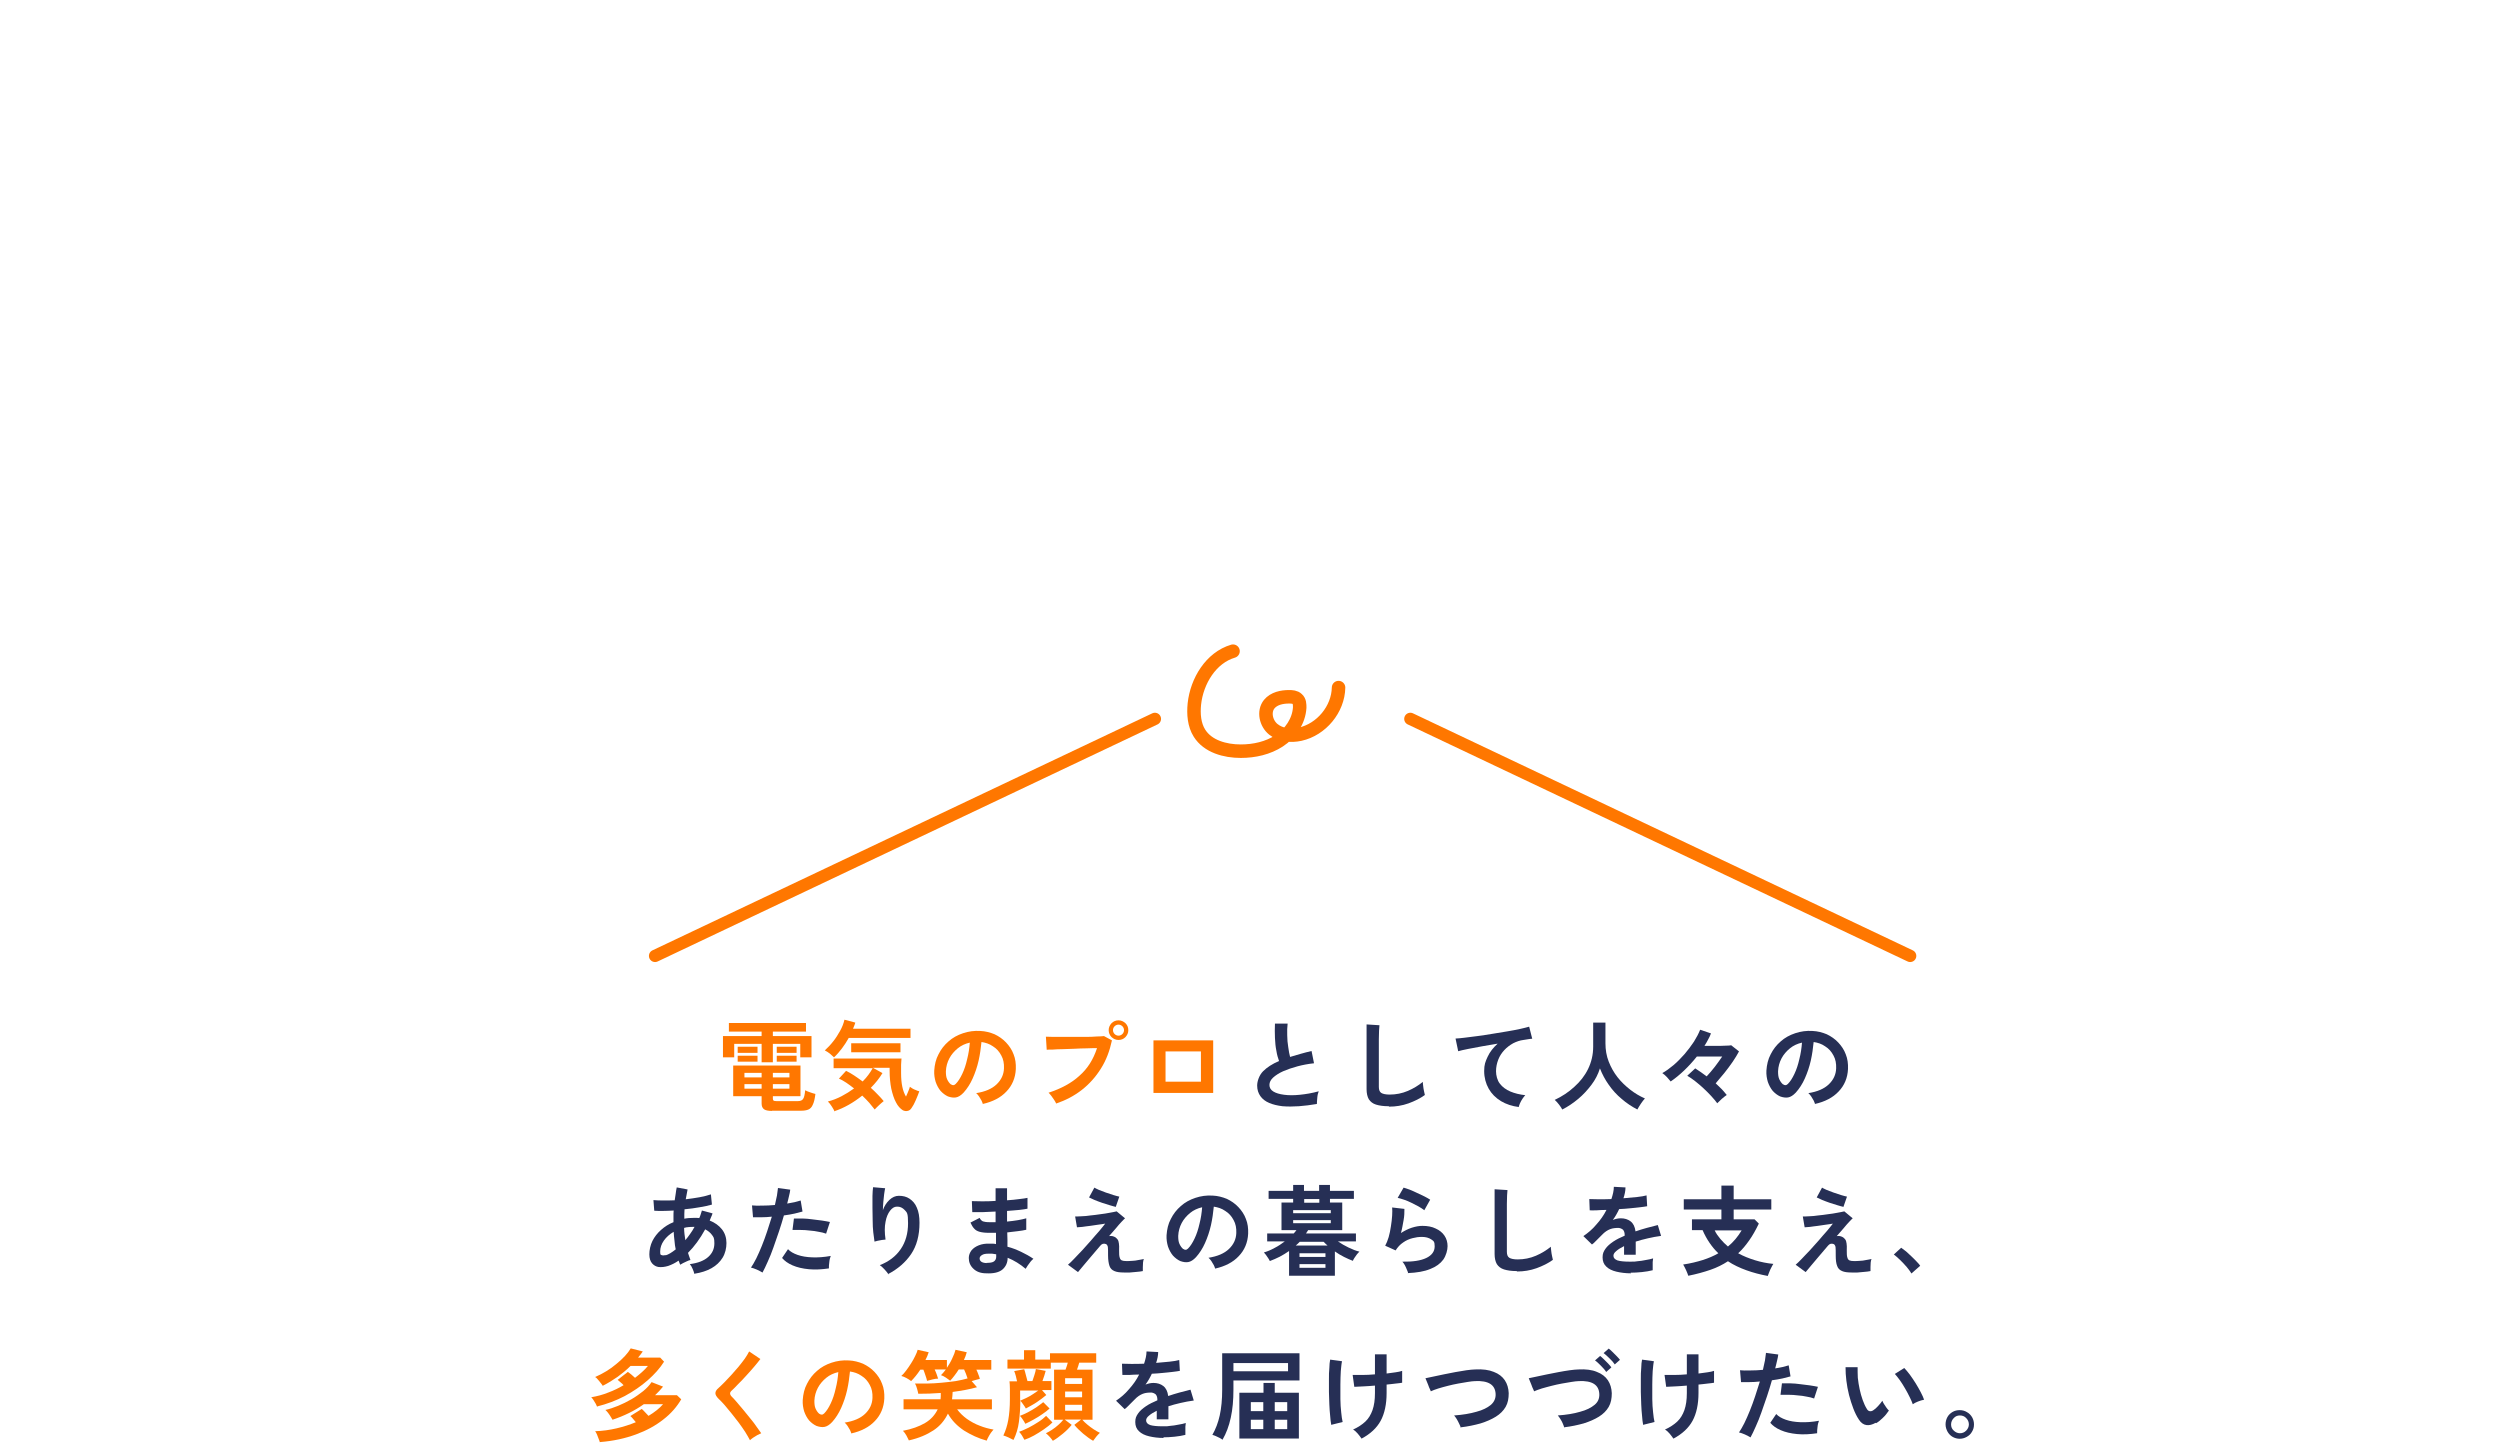 <?xml version="1.0" encoding="UTF-8"?>
<svg xmlns="http://www.w3.org/2000/svg" version="1.1" viewBox="0 0 1222.4 707.8">
  <defs>
    <style>
      .cls-1 {
        stroke-width: 6px;
      }

      .cls-1, .cls-2 {
        fill: none;
        stroke: #f70;
        stroke-linecap: round;
        stroke-linejoin: round;
      }

      .cls-3 {
        isolation: isolate;
      }

      .cls-4 {
        fill: #262f55;
      }

      .cls-5 {
        fill: #f70;
      }

      .cls-2 {
        stroke-width: 6.6px;
      }
    </style>
  </defs>
  <!-- Generator: Adobe Illustrator 28.6.0, SVG Export Plug-In . SVG Version: 1.2.0 Build 709)  -->
  <g>
    <g id="_レイヤー_8">
      <path class="cls-2" d="M602.9,318.4c-10.8,3.2-17.7,14.6-18.9,25.8-.5,4.9-.1,10.2,2.5,14.3,4.1,6.5,12.5,8.8,20.2,8.8,6.6,0,13.3-1.5,18.8-5.1,5.5-3.6,9.6-9.6,10-16.2,0-1.5,0-3.2-1.2-4.2-1-1-2.6-1.1-4-1.1-3.5,0-7.4.8-9.7,3.6-2.9,3.6-1.6,9.4,2,12.3s8.6,3.4,13.1,2.4c10.4-2.3,18.6-12.2,18.8-22.8"/>
      <line class="cls-1" x1="564.7" y1="351.5" x2="320.3" y2="467.4"/>
      <line class="cls-1" x1="689.6" y1="351.5" x2="934" y2="467.4"/>
      <g class="cls-3">
        <g class="cls-3">
          <path class="cls-5" d="M372.4,519.4v-9h-13.4v6.6h-5.5v-10.4h18.9v-2.2h-16v-4.2h37.7v4.2h-16.2v2.2h18.9v10.4h-5.5v-6.6h-13.4v9h-5.5ZM377.5,543.2c-1.9,0-3.2-.3-3.9-.8-.8-.6-1.2-1.5-1.2-2.8v-3.6h-13.9v-15h32.9v15h-13.5v1.2c0,.4.1.7.3.9.2.2.7.3,1.4.3h10.6c1.2,0,2.1-.4,2.5-1.1.5-.7.8-2.1,1-4.2.6.3,1.4.7,2.4,1,1,.4,1.9.6,2.6.8-.3,2.4-.7,4.1-1.3,5.3-.5,1.2-1.2,1.9-2.1,2.3-.9.4-2.1.6-3.6.6h-14.2ZM360.7,514.8v-3h9.7v3h-9.7ZM360.7,519.1v-2.9h9.7v2.9h-9.7ZM364,526.8h8.4v-2.2h-8.4v2.2ZM364,532.3h8.4v-2.2h-8.4v2.2ZM377.9,526.8h8.1v-2.2h-8.1v2.2ZM377.9,532.3h8.1v-2.2h-8.1v2.2ZM379.8,514.8v-3h9.7v3h-9.7ZM379.8,519.1v-2.9h9.7v2.9h-9.7Z"/>
          <path class="cls-5" d="M407.8,517c-.6-.6-1.3-1.2-2-1.8-.7-.6-1.6-1.1-2.5-1.6,1.4-1.3,2.8-2.7,4.1-4.4,1.3-1.6,2.4-3.4,3.4-5.2,1-1.8,1.7-3.6,2.1-5.4l5.3,1.4c-.1.5-.3,1-.5,1.5s-.4,1-.6,1.5h28.1v4.5h-30.2c-1,1.8-2.1,3.5-3.3,5.1-1.2,1.6-2.5,3.1-3.8,4.3ZM408.1,543.5c-.3-.6-.7-1.5-1.4-2.5-.6-1-1.3-1.8-1.9-2.4,2.3-.6,4.6-1.5,6.7-2.6s4.2-2.4,6.1-3.8c-1.3-1-2.6-2-3.8-2.8-1.3-.9-2.5-1.5-3.6-2l3.5-3.8c1.3.6,2.6,1.4,4,2.3,1.4.9,2.7,1.9,4.1,2.9,2.1-2.1,3.7-4.3,4.9-6.5h-19.1v-4.7h33.2c0,.8-.2,1.9-.2,3.1,0,1.2,0,2.6,0,4,0,2.6.2,4.8.6,6.7s1,3.5,1.8,4.8c.4-1,.9-1.9,1.2-2.8.4-.9.6-1.6.7-2,.3.2.7.5,1.2.8.5.3,1.1.6,1.7.8.6.3,1.2.5,1.7.6-.2.5-.4,1.2-.7,1.9-.3.8-.7,1.6-1,2.4-.4.8-.7,1.6-1.1,2.3-.4.7-.7,1.2-1,1.6-.5.8-1.2,1.3-2,1.4-.8.2-1.5,0-2.2-.3-1.3-.8-2.5-2.1-3.4-3.9-1-1.8-1.7-4.1-2.3-6.7-.5-2.6-.8-5.5-.8-8.7v-1.5h-8.2l4.7,2.6c-1.5,2.5-3.4,4.9-5.7,7.2,1.2,1.1,2.4,2.2,3.4,3.3,1.1,1.1,2,2.1,2.9,3.2-.7.6-1.5,1.2-2.3,2-.8.8-1.5,1.4-2.1,2.1-.7-.9-1.6-2-2.6-3.2-1.1-1.2-2.2-2.4-3.5-3.6-2.1,1.7-4.3,3.2-6.6,4.5-2.3,1.3-4.7,2.4-7.2,3.2ZM416.2,514.5v-4.4h24.1v4.4h-24.1Z"/>
          <path class="cls-5" d="M480.6,539.9c-.1-.5-.4-1.1-.7-1.8-.4-.7-.8-1.4-1.2-2-.5-.7-.9-1.2-1.4-1.6,4.4-.7,7.7-2.1,10-4.3,2.3-2.2,3.5-4.8,3.6-7.8.1-2.4-.3-4.5-1.3-6.3-1-1.9-2.3-3.4-4.1-4.5-1.7-1.2-3.6-1.8-5.6-2.1-.3,3-.7,6-1.4,9.1-.7,3.1-1.7,6-2.9,8.7s-2.7,5-4.4,6.9c-1.3,1.4-2.6,2.2-3.8,2.4-1.2.2-2.5,0-3.9-.5-1.3-.6-2.5-1.5-3.6-2.7-1-1.2-1.8-2.7-2.4-4.4-.5-1.7-.8-3.5-.7-5.5.2-2.9.8-5.6,2.1-8,1.2-2.4,2.8-4.5,4.9-6.3,2-1.8,4.4-3.1,7.1-4,2.7-.9,5.5-1.3,8.5-1.1,2.4.1,4.7.7,6.9,1.6,2.1,1,4,2.3,5.6,4,1.6,1.7,2.9,3.6,3.7,5.8.9,2.2,1.2,4.6,1.1,7.2-.2,4.4-1.8,8.1-4.6,11-2.8,3-6.7,5-11.6,6.1ZM465,530.2c.4.3.7.4,1.1.4s.8-.2,1.2-.6c1.2-1.2,2.2-2.8,3.2-4.9,1-2.1,1.8-4.5,2.4-7.2.7-2.7,1.1-5.4,1.3-8.1-2.2.5-4.2,1.4-5.9,2.8s-3.1,3-4.1,4.9c-1,1.9-1.6,4-1.7,6.3,0,1.5.1,2.8.6,3.9.5,1.1,1.1,1.9,1.8,2.5Z"/>
          <path class="cls-5" d="M516.4,539.5c-.2-.4-.5-1-.9-1.6s-.9-1.3-1.4-2c-.5-.7-1-1.2-1.4-1.6,6.1-2,11.2-4.7,15.1-8.3,4-3.5,6.8-8,8.6-13.5-1.5,0-3.2,0-5.1.1-1.9,0-3.9.1-5.9.2s-3.9.1-5.8.2c-1.8,0-3.4.1-4.8.2-1.4,0-2.4,0-3,.1l-.4-6.4c.9,0,2.2.1,3.7.1,1.5,0,3.2,0,5,0s3.7,0,5.7,0c2,0,3.8,0,5.6,0,1.8,0,3.4-.1,4.9-.2,1.5,0,2.6-.1,3.5-.2l3.9,2.1c-1.1,5.1-2.8,9.7-5.4,13.8-2.5,4-5.6,7.5-9.3,10.4-3.7,2.9-7.9,5.1-12.6,6.7ZM546.9,508.5c-1.3,0-2.4-.5-3.4-1.4-.9-.9-1.4-2.1-1.4-3.4s.5-2.4,1.4-3.4c.9-.9,2.1-1.4,3.4-1.4s2.4.5,3.4,1.4c.9.9,1.4,2,1.4,3.4s-.5,2.4-1.4,3.4c-.9.9-2,1.4-3.4,1.4ZM546.9,506.4c.7,0,1.4-.3,1.9-.8.5-.5.8-1.2.8-1.9s-.3-1.4-.8-1.9c-.5-.5-1.2-.8-1.9-.8s-1.4.3-1.9.8c-.5.5-.8,1.2-.8,1.9s.3,1.4.8,1.9c.5.5,1.2.8,1.9.8Z"/>
          <path class="cls-5" d="M564,534.4v-25.7h29.2v25.7h-29.2ZM569.9,528.9h17.3v-14.8h-17.3v14.8Z"/>
        </g>
        <g class="cls-3">
          <path class="cls-4" d="M643.9,539.8c-3,.5-5.9.9-8.8,1.1-2.8.2-5.5.2-8,0-2.5-.3-4.6-.8-6.5-1.6-1.9-.8-3.3-1.9-4.3-3.3-1-1.4-1.6-3.1-1.6-5.2s1-5.1,2.9-7,4.5-3.6,7.8-5c-.5-1.4-1-3-1.3-5-.4-1.9-.6-4-.7-6.3-.1-2.3-.1-4.6,0-7h6.2c-.2,1.8-.3,3.7-.2,5.7,0,2,.2,4,.5,5.8.2,1.9.6,3.5.9,4.8,1.6-.5,3.3-1,5.1-1.5,1.8-.5,3.6-1,5.4-1.4l1.2,6c-2.8.3-5.5.8-8.1,1.5-2.6.7-4.9,1.5-7,2.4-2,.9-3.7,2-4.9,3.1-1.2,1.1-1.8,2.3-1.8,3.6s.6,2.4,1.9,3.2c1.3.8,3,1.3,5.3,1.6,2.2.3,4.8.3,7.7,0,2.9-.3,6-.8,9.2-1.7-.3.8-.6,1.8-.7,3.1-.1,1.2-.2,2.3-.2,3.2Z"/>
          <path class="cls-4" d="M679,540.9c-2.6,0-4.6-.3-6.2-.8s-2.7-1.4-3.5-2.6c-.7-1.2-1.1-2.9-1.1-4.9v-31.7l6.3.4c0,.5-.1,1.5-.2,2.7,0,1.3-.1,2.7-.1,4.1,0,1.2,0,2.5,0,3.9,0,1.4,0,3,0,4.7v14.8c0,1.4.4,2.4,1.2,2.9.8.5,2.2.8,4.1.8,3.1,0,6.1-.6,8.9-1.8,2.8-1.2,5.2-2.7,7.3-4.4,0,.6.1,1.3.2,2.2.1.8.2,1.6.4,2.4s.3,1.3.4,1.8c-2.3,1.7-5,3-8,4.1-3.1,1.1-6.2,1.6-9.5,1.6Z"/>
          <path class="cls-4" d="M742.7,541.3c-3.3-.4-6.3-1.4-8.8-2.9-2.6-1.6-4.6-3.6-6-6.1-1.4-2.5-2.2-5.4-2.2-8.6s.6-4.6,1.7-7,2.8-4.5,4.9-6.4c-2.6.4-5.1.9-7.6,1.3-2.5.5-4.8.9-6.9,1.3-2.1.4-3.7.8-4.8,1.1l-1.3-6.2c1.1,0,2.5-.2,4.4-.4s4-.5,6.3-.8c2.4-.3,4.8-.7,7.3-1.1,2.5-.4,4.9-.8,7.3-1.2,2.4-.4,4.5-.8,6.3-1.2,1.9-.4,3.3-.8,4.4-1.1l1.5,5.9c-.5,0-1.1.1-1.8.2-.7.1-1.5.2-2.5.4-1.7.2-3.4.8-5,1.6-1.6.9-3.1,2-4.3,3.3-1.3,1.4-2.3,2.9-3,4.7-.7,1.8-1.1,3.7-1.1,5.7s.6,4.5,1.9,6.1c1.2,1.6,3,2.9,5.1,3.8s4.6,1.5,7.3,1.8c-.5.5-.9,1.1-1.4,1.8s-.8,1.4-1.2,2.2c-.3.7-.5,1.3-.6,1.8Z"/>
          <path class="cls-4" d="M764,542.7c-.4-.8-1-1.7-1.7-2.6-.7-.9-1.4-1.7-2.1-2.3,3.6-1.7,6.8-3.8,9.6-6.4,2.8-2.5,5.1-5.4,6.7-8.7,1.6-3.3,2.5-6.9,2.5-10.9v-11.8h6v10.1c0,3.2.5,6.2,1.6,9s2.5,5.3,4.3,7.6c1.8,2.3,3.9,4.3,6.2,6.1s4.7,3.2,7.2,4.3c-.6.7-1.3,1.5-2,2.6-.7,1.1-1.3,2-1.7,2.8-2.7-1.4-5.3-3.1-7.7-5.2-2.4-2-4.5-4.3-6.3-6.9-1.8-2.5-3.2-5.2-4.3-8-.9,2.9-2.3,5.6-4.2,8.1-1.9,2.5-4,4.8-6.4,6.8-2.4,2-5,3.8-7.8,5.2Z"/>
          <path class="cls-4" d="M839.7,539.5c-.8-1.1-1.8-2.3-3-3.6-1.2-1.3-2.5-2.6-3.8-3.8-1.4-1.3-2.7-2.4-4.1-3.5-1.4-1.1-2.6-1.9-3.8-2.6l3.9-3.6c.8.5,1.7,1.1,2.7,1.8s1.9,1.4,2.9,2.1c1.3-1.4,2.6-2.9,4-4.7,1.3-1.7,2.5-3.4,3.6-5-1.3,0-2.7,0-4.2,0-1.5,0-2.9,0-4.4,0-1.4,0-2.7,0-3.8,0-1.9,2.4-4,4.7-6.2,6.8s-4.4,3.9-6.6,5.4c-.4-.5-1-1.2-1.8-2.1-.8-.8-1.5-1.5-2.3-2,1.8-1,3.6-2.3,5.5-3.9,1.9-1.6,3.6-3.4,5.4-5.4,1.7-2,3.2-4,4.6-6.1,1.3-2.1,2.3-4,3-5.8l5.3,1.8c-.4,1-.8,2-1.4,3-.5,1-1.1,2-1.8,3.1,1.8,0,3.5,0,5.4,0,1.8,0,3.4,0,4.8-.1,1.4,0,2.4-.1,2.9-.2l3.8,3c-.8,1.5-1.8,3.2-3.1,5.1-1.3,1.8-2.6,3.7-4.1,5.5-1.5,1.8-2.9,3.5-4.2,5,1.1,1,2,1.9,3,2.9.9,1,1.7,1.9,2.4,2.8-.7.5-1.5,1.1-2.4,1.9-.9.8-1.6,1.5-2.2,2.1Z"/>
          <path class="cls-4" d="M887.5,539.9c-.1-.5-.4-1.1-.7-1.8-.4-.7-.8-1.4-1.2-2-.5-.7-.9-1.2-1.4-1.6,4.4-.7,7.7-2.1,10-4.3,2.3-2.2,3.5-4.8,3.6-7.8.1-2.4-.3-4.5-1.3-6.3-1-1.9-2.3-3.4-4.1-4.5-1.7-1.2-3.6-1.8-5.6-2.1-.3,3-.7,6-1.4,9.1-.7,3.1-1.7,6-2.9,8.7s-2.7,5-4.4,6.9c-1.3,1.4-2.6,2.2-3.8,2.4-1.2.2-2.5,0-3.9-.5-1.3-.6-2.5-1.5-3.6-2.7-1-1.2-1.8-2.7-2.4-4.4-.5-1.7-.8-3.5-.7-5.5.2-2.9.8-5.6,2.1-8,1.2-2.4,2.8-4.5,4.9-6.3,2-1.8,4.4-3.1,7.1-4,2.7-.9,5.5-1.3,8.5-1.1,2.4.1,4.7.7,6.9,1.6,2.1,1,4,2.3,5.6,4,1.6,1.7,2.9,3.6,3.7,5.8.9,2.2,1.2,4.6,1.1,7.2-.2,4.4-1.8,8.1-4.6,11-2.8,3-6.7,5-11.6,6.1ZM871.9,530.2c.4.3.7.4,1.1.4s.8-.2,1.2-.6c1.2-1.2,2.2-2.8,3.2-4.9,1-2.1,1.8-4.5,2.4-7.2.7-2.7,1.1-5.4,1.3-8.1-2.2.5-4.2,1.4-5.9,2.8s-3.1,3-4.1,4.9c-1,1.9-1.6,4-1.7,6.3,0,1.5.1,2.8.6,3.9.5,1.1,1.1,1.9,1.8,2.5Z"/>
        </g>
        <g class="cls-3">
          <path class="cls-4" d="M339.5,622.9c-.1-.6-.4-1.5-.8-2.4-.4-1-.9-1.8-1.4-2.4,4-.5,7-1.7,9-3.5,2-1.8,3-4,3-6.7s-.4-3-1.2-4.1c-.8-1.1-1.9-2-3.3-2.7-2.5,4.6-5.3,8.4-8.4,11.5.2.6.4,1.2.6,1.8.2.6.4,1.1.6,1.7-.5.1-1.1.3-1.7.6-.6.3-1.3.6-1.9.9-.6.3-1.1.6-1.4.8-.1-.3-.3-.6-.4-1-.1-.3-.3-.7-.4-1-1.7,1.2-3.4,2-5.1,2.6-1.7.5-3.3.7-4.8.5-1.1-.2-2.1-.7-3-1.7-.9-1-1.4-2.5-1.4-4.5s.5-4.5,1.5-6.5c1-2,2.4-3.8,4.2-5.4s3.8-2.9,6.1-3.8c0-1,0-1.9,0-2.9,0-.9,0-1.9.1-2.8-1.9.1-3.7.2-5.4.2-1.6,0-3,0-4.1-.1l-.4-5.2c1.2.1,2.8.2,4.6.2,1.8,0,3.7,0,5.8-.1.2-1.2.3-2.3.5-3.3.1-1.1.3-2,.5-3l5.3,1c-.3,1.5-.6,3.1-.9,4.8,2.4-.3,4.6-.6,6.8-1s4-.9,5.5-1.4l.5,5c-1.6.5-3.6.9-6,1.3-2.4.4-4.8.8-7.4,1,0,.7-.1,1.5-.1,2.3,0,.8,0,1.5,0,2.3,1.4-.3,2.9-.4,4.5-.4s1,0,1.4,0c.5,0,.9,0,1.4.1.3-.6.5-1.2.7-1.8.2-.6.4-1.3.6-1.9l5.2,1.4c-.2.6-.4,1.2-.7,1.8-.2.6-.5,1.2-.7,1.7,2.5,1,4.5,2.4,6,4.3,1.5,1.9,2.2,4.2,2.2,6.7s-.6,5.1-1.9,7.2c-1.3,2.1-3.1,3.8-5.4,5.1-2.3,1.3-5.1,2.2-8.3,2.7ZM325.5,613.8c.6-.2,1.4-.5,2.2-1,.8-.5,1.7-1.1,2.7-1.9-.3-1.3-.5-2.7-.6-4.2-.2-1.4-.3-2.9-.4-4.4-2,1.2-3.6,2.6-4.8,4.3-1.2,1.7-1.8,3.5-1.8,5.3s.2,1.6.7,1.8c.5.2,1.1.2,2,0ZM335.1,606.4c.8-.9,1.5-1.9,2.3-3,.8-1.1,1.5-2.2,2.2-3.5h-.6c-.8,0-1.5,0-2.3.1-.7,0-1.5.2-2.2.4,0,2,.3,4,.6,6Z"/>
          <path class="cls-4" d="M372.8,622.2c-.7-.4-1.6-.9-2.7-1.4s-2.1-.8-2.9-1c.8-1.2,1.7-2.7,2.6-4.5.9-1.8,1.8-3.9,2.7-6.1.9-2.3,1.8-4.6,2.6-7.1.8-2.4,1.6-4.9,2.3-7.2-1.8.2-3.5.3-5.2.3-1.6,0-3,0-4,0l-.5-5.8c1.3.1,3,.2,5,.1,2,0,4.1-.1,6.2-.3.4-1.7.7-3.2,1-4.6.2-1.4.4-2.7.5-3.7l6,.8c-.1.9-.3,2-.6,3.1-.3,1.1-.5,2.4-.9,3.7,1.3-.2,2.5-.5,3.7-.7,1.2-.3,2.1-.6,2.9-.8l.9,5.4c-1,.3-2.3.6-3.9,1s-3.3.6-5.2.9c-.7,2.5-1.5,5.1-2.4,7.8-.9,2.7-1.8,5.3-2.7,7.8-.9,2.5-1.8,4.9-2.8,7-.9,2.1-1.8,3.9-2.6,5.4ZM405.3,620.2c-3.5.5-6.7.7-9.8.4-3.1-.3-5.7-.9-8-1.9-2.3-1-3.9-2.2-5.1-3.6l2.9-4.3c1.1,1.2,2.7,2.1,4.7,2.8,2,.7,4.4,1.1,7.2,1.2,2.7.1,5.7-.1,9-.7-.3.8-.6,1.8-.7,3-.2,1.2-.2,2.2-.2,3.1ZM403.9,603.2c-1.1-.4-2.3-.7-3.6-.9-1.4-.3-2.8-.5-4.3-.6-1.5-.2-3-.3-4.5-.3-1.5,0-2.8,0-4,0l.7-5.6c1.2,0,2.5,0,4.1,0,1.6,0,3.2.2,4.8.4,1.7.2,3.3.4,4.8.6,1.5.2,2.8.5,3.9.7l-1.9,5.8Z"/>
          <path class="cls-4" d="M434.5,623.3c-.4-.8-1.1-1.6-1.9-2.5-.8-.9-1.6-1.6-2.4-2.2,4.4-1.7,7.8-4.3,10.2-7.8,2.4-3.5,3.6-7.7,3.6-12.7s-.5-5.2-1.6-6.4c-1.1-1.2-2.4-1.8-3.9-1.7-1.2,0-2.3.7-3.3,2-1,1.3-1.8,3.1-2.2,5.4-.5,2.4-.5,5.3,0,8.7-.4,0-1,.1-1.8.2-.7.1-1.4.3-2.1.4-.7.2-1.1.3-1.5.4-.2-1.2-.4-2.7-.6-4.5s-.3-3.7-.3-5.8c0-2.1-.1-4.2-.1-6.2,0-2.1,0-4,0-5.8,0-1.8.2-3.2.3-4.3l5.9.5c-.2.8-.3,1.8-.5,3-.1,1.2-.3,2.5-.4,3.8s-.2,2.6-.2,3.9c.7-2,1.8-3.7,3.2-5,1.4-1.3,2.9-2,4.6-2,2,0,3.7.4,5.2,1.4,1.5,1,2.8,2.4,3.6,4.4.9,2,1.3,4.4,1.3,7.4,0,6.2-1.4,11.3-4.1,15.3-2.7,4-6.5,7.3-11.3,9.8Z"/>
          <path class="cls-4" d="M482.2,622.6c-2.7,0-4.8-.8-6.3-2.3-1.5-1.4-2.2-3.2-2.2-5.2,0-1.4.5-2.6,1.3-3.7.9-1.1,2.1-1.9,3.6-2.5,1.5-.6,3.3-.9,5.3-.8.5,0,1.1,0,1.6,0,.5,0,1,.1,1.5.2v-5.5c-.7,0-1.2,0-1.8,0h-1.7c-1.9,0-3.4-.2-4.5-.5-1.1-.3-2-.8-2.6-1.5-.7-.7-1.3-1.7-1.9-3l4.5-2.3c.4.9,1,1.4,1.6,1.7.6.2,1.6.4,3.1.4s1,0,1.5,0c.5,0,1.1,0,1.6,0,0-.9,0-1.7,0-2.6,0-.9,0-1.8,0-2.6-2.3.1-4.5.2-6.6.3-2.1,0-3.7,0-4.8,0l-.2-5.4c1.1,0,2.7.1,4.8.1,2.1,0,4.4,0,6.8-.2,0-1.2,0-2.3,0-3.3v-2.9h5.6v2.8c0,1,0,2,0,3.1,2.2-.2,4.2-.3,6-.6,1.8-.2,3.2-.4,4-.6v5.3c-.9.2-2.2.4-4,.6-1.8.2-3.8.3-6,.5,0,.9,0,1.7,0,2.6,0,.9,0,1.8,0,2.6,1.9-.2,3.7-.4,5.4-.7,1.7-.3,3-.6,4-.9v5.6c-1.2.3-2.6.5-4.2.7-1.6.2-3.3.4-5.1.6,0,1.3.1,2.5.1,3.7,0,1.2,0,2.3,0,3.3,2.4.6,4.6,1.5,6.7,2.5s4.1,2.1,6,3.4c-.4.3-.9.8-1.4,1.4-.5.6-1,1.3-1.4,1.9-.4.6-.7,1.2-1,1.6-2.7-2.3-5.6-4.1-8.8-5.4,0,2.4-.9,4.3-2.5,5.7-1.6,1.4-4.3,2.1-8,1.9ZM482.4,617.5c1.7,0,2.9-.2,3.6-.7.7-.5,1.1-1.3,1.1-2.2v-1.3c-.7-.1-1.3-.2-2-.3-.7,0-1.3,0-1.9,0-1.3,0-2.4.2-3.1.7-.7.4-1.1,1-1.1,1.6,0,1.4,1.1,2.2,3.4,2.3Z"/>
          <path class="cls-4" d="M549.5,622.2c-1.9,0-3.5-.2-4.6-.7-1.2-.5-2-1.3-2.4-2.5s-.7-2.9-.7-5c0-2.1,0-3.5-.1-4.3-.2-.8-.5-1.2-.9-1.4-1.1-.4-2-.2-2.8.8-1.6,1.9-3.1,3.6-4.6,5.4s-2.7,3.2-3.8,4.5c-1.1,1.3-1.9,2.3-2.5,3l-4.9-3.6c.8-.7,1.8-1.6,3-2.9,1.2-1.2,2.5-2.7,4-4.2,1.4-1.6,2.9-3.2,4.3-4.8,1.4-1.6,2.7-3.2,4-4.6,1.2-1.4,2.2-2.7,2.9-3.6-.9.2-2,.3-3.3.5-1.3.2-2.7.4-4.1.6-1.4.2-2.7.3-3.8.5-1.2.1-2,.2-2.6.2l-.9-5.3c.8,0,1.9,0,3.2-.1,1.3,0,2.8-.2,4.3-.4,1.6-.2,3.2-.3,4.8-.6,1.6-.2,3.1-.4,4.5-.7,1.4-.2,2.5-.5,3.5-.7l4.1,3.4c-.4.3-.9.9-1.7,1.7-.8.8-1.7,1.9-2.7,3.1s-2.2,2.5-3.4,3.9c.4-.1,1-.1,1.6,0s1.1.4,1.5.6c.4.3.8.7,1.1,1.1.3.4.5,1.1.6,1.9.1.8.2,1.9.1,3.3,0,1.6,0,2.8.3,3.6.2.8.6,1.2,1.1,1.4s1.2.3,2.1.3c.8,0,1.7,0,2.8-.1,1.1,0,2.1-.2,3.1-.4,1-.2,1.9-.3,2.7-.5-.2.4-.3,1-.4,1.7,0,.7-.1,1.5-.1,2.3s0,1.4,0,1.9c-.9.2-2,.3-3.1.4s-2.2.2-3.3.3c-1.1,0-2,0-2.8,0ZM545.5,590.1c-.7-.2-1.7-.4-2.9-.8-1.2-.4-2.5-.8-3.8-1.2-1.3-.5-2.6-.9-3.7-1.4-1.1-.5-2-.9-2.6-1.2l2.6-4.8c.4.3,1.2.6,2.2,1.1,1,.4,2.1.8,3.4,1.3,1.2.4,2.4.8,3.6,1.2,1.2.4,2.2.6,3,.8l-1.8,5.2Z"/>
          <path class="cls-4" d="M594.2,620.4c-.1-.5-.4-1.1-.7-1.8-.4-.7-.8-1.4-1.2-2-.5-.7-.9-1.2-1.4-1.6,4.4-.7,7.7-2.1,10-4.3,2.3-2.2,3.5-4.8,3.6-7.8.1-2.4-.3-4.5-1.3-6.3-1-1.9-2.3-3.4-4.1-4.5-1.7-1.2-3.6-1.8-5.6-2.1-.3,3-.7,6-1.4,9.1-.7,3.1-1.7,6-2.9,8.7s-2.7,5-4.4,6.9c-1.3,1.4-2.6,2.2-3.8,2.4-1.2.2-2.5,0-3.9-.5-1.3-.6-2.5-1.5-3.6-2.7-1-1.2-1.8-2.7-2.4-4.4-.5-1.7-.8-3.5-.7-5.5.2-2.9.8-5.6,2.1-8,1.2-2.4,2.8-4.5,4.9-6.3,2-1.8,4.4-3.1,7.1-4,2.7-.9,5.5-1.3,8.5-1.1,2.4.1,4.7.7,6.9,1.6,2.1,1,4,2.3,5.6,4,1.6,1.7,2.9,3.6,3.7,5.8.9,2.2,1.2,4.6,1.1,7.2-.2,4.4-1.8,8.1-4.6,11-2.8,3-6.7,5-11.6,6.1ZM578.6,610.7c.4.3.7.4,1.1.4s.8-.2,1.2-.6c1.2-1.2,2.2-2.8,3.2-4.9,1-2.1,1.8-4.5,2.4-7.2.7-2.7,1.1-5.4,1.3-8.1-2.2.5-4.2,1.4-5.9,2.8s-3.1,3-4.1,4.9c-1,1.9-1.6,4-1.7,6.3,0,1.5.1,2.8.6,3.9.5,1.1,1.1,1.9,1.8,2.5Z"/>
          <path class="cls-4" d="M630.3,623.8v-12.1c-1.5,1-3,2-4.6,2.8-1.6.8-3.2,1.5-4.8,2.1-.2-.4-.4-.8-.8-1.4-.4-.5-.7-1.1-1.1-1.6-.4-.5-.7-.9-1-1.2,1.7-.5,3.4-1.2,5.2-2.2,1.8-.9,3.4-2,5-3.2h-8.6v-3.9h13c.5-.5.9-1.1,1.3-1.6h-7.3v-13.5h5.7v-1.8h-12v-3.9h12v-2.9h5.3v2.9h7.4v-2.9h5.3v2.9h11.7v3.9h-11.7v1.8h6v13.5h-16.7c-.1.3-.3.5-.5.8-.2.3-.3.5-.5.8h24.4v3.9h-8.8c1.6,1.1,3.3,2.1,5.2,3s3.6,1.6,5.3,2c-.4.3-.7.8-1.2,1.3-.4.5-.8,1.1-1.2,1.7-.4.6-.6,1-.8,1.5-1.3-.5-2.7-1.1-4.3-1.9-1.6-.8-3.1-1.7-4.5-2.7v11.9h-22.6ZM632.3,593.2h18.4v-1.5h-18.4v1.5ZM632.3,598.1h18.4v-1.5h-18.4v1.5ZM633.6,609h15.5c-.3-.3-.6-.6-1-.9-.3-.3-.6-.6-.9-.9h-11.7c-.3.3-.6.6-.9.9-.3.3-.7.6-1,.9ZM635.4,614.6h12.7v-1.8h-12.7v1.8ZM635.4,619.9h12.7v-1.8h-12.7v1.8ZM637.7,588.1h7.4v-1.8h-7.4v1.8Z"/>
          <path class="cls-4" d="M688.5,622.6c0-.5-.3-1.1-.6-1.8-.3-.7-.6-1.5-1-2.2-.4-.7-.8-1.3-1.2-1.7,5.1.1,9-.5,11.7-1.8s4.1-3.2,4.1-5.7-.6-2.6-1.7-3.4c-1.2-.8-2.7-1.2-4.5-1.2s-3,.2-4.6.6-3.2,1.1-4.6,2.1c-1.5,1-2.7,2.3-3.7,3.9l-5.1-2.3c.6-1.1,1.2-2.5,1.7-4.2.5-1.7.8-3.4,1.1-5.3.3-1.8.5-3.6.6-5.2s.1-3,0-4l6,.7c0,1.6,0,3.4-.4,5.5s-.7,4.2-1.3,6.3c1.7-1.1,3.5-2,5.3-2.6,1.9-.6,3.6-.9,5.2-.9,2.5,0,4.7.4,6.5,1.3,1.8.8,3.3,2,4.3,3.5,1,1.5,1.5,3.2,1.5,5.1s-.7,4.6-2.1,6.6c-1.4,1.9-3.5,3.5-6.4,4.6-2.9,1.2-6.5,1.8-11,2ZM696.5,591.8c-.8-.6-1.8-1.3-2.9-1.9-1.1-.6-2.3-1.2-3.5-1.8s-2.4-1.1-3.6-1.5c-1.2-.4-2.2-.7-3.1-.9l2.9-5c.8.2,1.8.6,3,1,1.2.5,2.4,1,3.6,1.6,1.3.6,2.5,1.2,3.6,1.7,1.1.6,2.1,1.1,2.8,1.6l-2.9,5.2Z"/>
          <path class="cls-4" d="M741.6,621.5c-2.6,0-4.6-.3-6.2-.8s-2.7-1.4-3.5-2.6c-.7-1.2-1.1-2.9-1.1-4.9v-31.7l6.3.4c0,.5-.1,1.5-.2,2.7,0,1.3-.1,2.7-.1,4.1,0,1.2,0,2.5,0,3.9,0,1.4,0,3,0,4.7v14.8c0,1.4.4,2.4,1.2,2.9.8.5,2.2.8,4.1.8,3.1,0,6.1-.6,8.9-1.8,2.8-1.2,5.2-2.7,7.3-4.4,0,.6.1,1.3.2,2.2.1.8.2,1.6.4,2.4s.3,1.3.4,1.8c-2.3,1.7-5,3-8,4.1-3.1,1.1-6.2,1.6-9.5,1.6Z"/>
          <path class="cls-4" d="M797.5,622.6c-2.6,0-5-.3-7.1-.8-2.1-.5-3.8-1.3-5-2.5-1.2-1.1-1.8-2.6-1.8-4.5s.5-2.9,1.4-4.2c.9-1.3,2.2-2.4,3.8-3.5s3.5-2,5.6-2.9v-.4c0-1.1-.3-1.9-.8-2.5-.6-.5-1.3-.8-2.1-.9-1.5,0-2.9.1-4.2.6-1.3.5-2.7,1.4-4,2.8-.4.4-.9.9-1.5,1.5-.6.6-1.2,1.2-1.8,1.8-.6.6-1.1,1.1-1.6,1.4l-4.2-4.1c2.2-1.5,4.4-3.3,6.3-5.6,2-2.2,3.7-4.6,5-7.2-1.8,0-3.4.1-4.9.2s-2.6,0-3.3,0l-.2-5.5c1.1,0,2.6.1,4.5.1s4,0,6.3-.1c.7-2.1,1.2-4.1,1.2-6l5.7.3c0,1.7-.4,3.5-1,5.3,2.4-.2,4.6-.4,6.6-.6,2-.2,3.6-.5,4.7-.8l.3,5.3c-.9.2-2.1.3-3.5.5-1.4.2-3,.3-4.8.5-1.7.2-3.5.3-5.4.4-.4.9-.9,1.8-1.4,2.7-.5.9-1.1,1.8-1.7,2.6,1.3-.5,2.6-.8,3.9-.8,1.9,0,3.5.5,4.8,1.5,1.3,1,2.1,2.6,2.4,4.9,1.8-.6,3.6-1.2,5.5-1.7,1.9-.5,3.7-1,5.4-1.4l1.6,5.3c-2.2.3-4.4.7-6.5,1.2-2.1.5-4.1,1-5.9,1.6v6.4h-5.7v-4.2c-1.6.8-2.9,1.6-3.8,2.4-1,.8-1.4,1.6-1.4,2.3,0,1.1.7,1.8,2,2.3,1.3.4,3.3.6,6,.6s2.3,0,3.7-.2c1.4-.1,2.7-.3,4.1-.6,1.4-.2,2.6-.5,3.6-.8,0,.4-.1,1-.2,1.8,0,.8,0,1.6,0,2.3s0,1.3,0,1.7c-1.6.4-3.3.7-5.3.9-2,.2-3.8.3-5.5.3Z"/>
          <path class="cls-4" d="M864.4,623.9c-3.7-.7-7.2-1.6-10.5-2.8-3.3-1.2-6.3-2.6-9-4.4-2.6,1.7-5.4,3.1-8.6,4.2-3.2,1.1-6.8,2.1-10.8,2.9-.2-.7-.6-1.7-1.1-2.8-.5-1.1-1-2-1.4-2.7,3.5-.5,6.7-1.3,9.6-2.2,2.8-.9,5.4-2,7.6-3.3-1.6-1.5-3-3.2-4.3-5.1-1.3-1.9-2.4-3.9-3.4-6.2h-5.2v-5.3h14.4v-4.8h-18.4v-5h18.4v-6.7h6v6.7h18.4v5h-18.4v4.8h10.2l2.1,2.1c-1.5,3.1-3,5.8-4.7,8.2s-3.4,4.5-5.4,6.3c2.5,1.4,5.3,2.5,8.2,3.4,2.9.9,5.9,1.5,9,1.8-.3.5-.7,1.1-1,1.8-.4.7-.7,1.4-1,2.2-.3.7-.5,1.3-.7,1.8ZM844.9,609.5c2.7-2.2,4.9-4.9,6.7-7.9h-13.2c.7,1.5,1.7,2.9,2.8,4.2s2.4,2.6,3.7,3.7Z"/>
          <path class="cls-4" d="M905.3,622.2c-1.9,0-3.5-.2-4.6-.7-1.2-.5-2-1.3-2.4-2.5-.5-1.2-.7-2.9-.7-5,0-2.1,0-3.5-.1-4.3-.2-.8-.5-1.2-.9-1.4-1.1-.4-2-.2-2.8.8-1.6,1.9-3.1,3.6-4.6,5.4s-2.7,3.2-3.8,4.5c-1.1,1.3-1.9,2.3-2.5,3l-4.9-3.6c.8-.7,1.8-1.6,3-2.9,1.2-1.2,2.5-2.7,4-4.2,1.4-1.6,2.9-3.2,4.3-4.8,1.4-1.6,2.7-3.2,4-4.6,1.2-1.4,2.2-2.7,2.9-3.6-.9.2-2,.3-3.3.5-1.3.2-2.7.4-4.1.6s-2.7.3-3.8.5c-1.2.1-2,.2-2.6.2l-.9-5.3c.8,0,1.9,0,3.2-.1,1.3,0,2.8-.2,4.3-.4,1.6-.2,3.2-.3,4.8-.6,1.6-.2,3.1-.4,4.5-.7,1.4-.2,2.5-.5,3.5-.7l4.1,3.4c-.4.3-.9.9-1.7,1.7-.8.8-1.7,1.9-2.7,3.1-1.1,1.2-2.2,2.5-3.4,3.9.4-.1,1-.1,1.6,0s1.1.4,1.5.6c.4.3.8.7,1.1,1.1s.5,1.1.6,1.9c.1.8.2,1.9.1,3.3,0,1.6,0,2.8.3,3.6.2.8.6,1.2,1.1,1.4.5.2,1.2.3,2.1.3.8,0,1.7,0,2.8-.1,1.1,0,2.1-.2,3.1-.4,1-.2,1.9-.3,2.7-.5-.2.4-.3,1-.4,1.7,0,.7-.1,1.5-.1,2.3s0,1.4,0,1.9c-.9.2-2,.3-3.1.4s-2.2.2-3.3.3c-1.1,0-2,0-2.8,0ZM901.3,590.1c-.7-.2-1.7-.4-2.9-.8-1.2-.4-2.5-.8-3.8-1.2-1.3-.5-2.6-.9-3.7-1.4s-2-.9-2.6-1.2l2.6-4.8c.4.3,1.2.6,2.2,1.1,1,.4,2.1.8,3.4,1.3,1.2.4,2.4.8,3.6,1.2,1.2.4,2.2.6,3,.8l-1.8,5.2Z"/>
        </g>
        <g class="cls-3">
          <path class="cls-4" d="M934.7,622.8c-.6-1-1.4-2.1-2.4-3.3-1-1.2-2.1-2.3-3.2-3.4-1.1-1.1-2.2-2-3.1-2.7l3.6-3.3c.7.5,1.5,1.1,2.4,1.8.9.8,1.7,1.6,2.6,2.4s1.7,1.7,2.5,2.5c.8.8,1.4,1.5,1.8,2.1l-4.3,3.8Z"/>
        </g>
        <g class="cls-3">
          <path class="cls-5" d="M292,688c-.1-.4-.4-.9-.7-1.6-.4-.6-.7-1.2-1.1-1.8-.4-.6-.7-1-1.1-1.4,2.9-.5,5.6-1.2,8.3-2.3,2.7-1,5.2-2.2,7.5-3.6-.5-.5-1-1.1-1.6-1.5-.5-.5-1-.8-1.3-1.1l5-3.9c.5.4,1,.8,1.7,1.3.6.5,1.2,1.1,1.8,1.6,1.2-.9,2.4-1.9,3.5-2.9,1.1-1,2-1.9,2.8-2.9h-8.5c-1.9,1.9-4,3.6-6.3,5.3-2.3,1.6-4.7,3.1-7.3,4.4-.2-.4-.5-.8-1-1.4-.4-.6-.9-1.1-1.4-1.7-.5-.6-.9-1-1.3-1.2,1.8-.8,3.6-1.7,5.4-2.8,1.8-1.1,3.5-2.3,5-3.6,1.6-1.3,3-2.6,4.2-3.9,1.2-1.3,2.1-2.5,2.8-3.7l5.9,1.5c-.4.5-.7,1-1.1,1.5s-.8,1-1.2,1.5h10.8l1.9,2c-2,3.2-4.7,6.2-8,9.1-3.3,2.9-7,5.4-11.2,7.7-4.2,2.2-8.7,3.9-13.5,5.1ZM293.3,705.2c-.1-.4-.3-1-.6-1.7-.3-.7-.5-1.4-.8-2.1-.3-.7-.6-1.2-.9-1.6,3.6-.1,7.1-.6,10.5-1.4,3.4-.8,6.5-1.8,9.4-3-.5-.6-1-1.2-1.5-1.8-.5-.6-.9-1-1.2-1.2l5.6-3.5c.4.4.9.8,1.5,1.5.6.6,1.2,1.3,1.8,1.9,3-1.8,5.4-3.7,7.1-5.7h-9.4c-4.5,3.2-9.6,5.7-15.3,7.6-.2-.4-.5-.9-.9-1.5-.4-.6-.8-1.3-1.3-1.9-.5-.6-.9-1.1-1.3-1.4,1.9-.4,4-1.1,6.2-2s4.4-2,6.5-3.2c2.1-1.2,4-2.6,5.8-4,1.7-1.4,3.1-2.9,4.1-4.4l5.6,2.2c-1.2,1.5-2.5,2.9-3.9,4.2h10.7l2.1,2c-2.1,3.6-5,7-8.8,9.9-3.8,3-8.2,5.4-13.4,7.3-5.2,1.9-11,3.2-17.4,3.7Z"/>
          <path class="cls-5" d="M366.7,704.2c-.6-1.2-1.4-2.5-2.3-4-1-1.5-2-3-3.2-4.6-1.2-1.6-2.4-3.1-3.6-4.6-1.2-1.5-2.4-2.9-3.4-4.1-1.1-1.2-2-2.2-2.8-2.9-1.1-1.1-1.6-2-1.6-2.8s.5-1.7,1.6-2.6c.8-.7,1.7-1.6,2.8-2.7,1.1-1.1,2.2-2.3,3.4-3.6,1.2-1.3,2.3-2.7,3.5-4,1.1-1.4,2.2-2.7,3.1-4s1.6-2.5,2.1-3.5l5.5,3.7c-.7,1-1.7,2.1-2.9,3.6-1.2,1.4-2.5,2.9-3.9,4.4-1.4,1.5-2.7,3-4.1,4.3-1.3,1.4-2.4,2.5-3.4,3.4-.7.7-.7,1.5,0,2.4.7.7,1.6,1.6,2.6,2.8,1,1.2,2.1,2.5,3.3,3.9,1.2,1.4,2.3,2.9,3.5,4.3,1.2,1.4,2.2,2.8,3.1,4.1.9,1.3,1.7,2.3,2.2,3.1-.5.2-1.1.5-1.9.9-.7.4-1.4.9-2.1,1.3-.7.5-1.2.9-1.6,1.3Z"/>
          <path class="cls-5" d="M416.3,701c-.1-.5-.4-1.1-.7-1.8-.4-.7-.8-1.4-1.2-2-.5-.7-.9-1.2-1.4-1.6,4.4-.7,7.7-2.1,10-4.3,2.3-2.2,3.5-4.8,3.6-7.8.1-2.4-.3-4.5-1.3-6.3-1-1.9-2.3-3.4-4.1-4.5-1.7-1.2-3.6-1.8-5.6-2.1-.3,3-.7,6-1.4,9.1-.7,3.1-1.7,6-2.9,8.7s-2.7,5-4.4,6.9c-1.3,1.4-2.6,2.2-3.8,2.4-1.2.2-2.5,0-3.9-.5-1.3-.6-2.5-1.5-3.6-2.7-1-1.2-1.8-2.7-2.4-4.4-.5-1.7-.8-3.5-.7-5.5.2-2.9.8-5.6,2.1-8,1.2-2.4,2.8-4.5,4.9-6.3,2-1.8,4.4-3.1,7.1-4,2.7-.9,5.5-1.3,8.5-1.1,2.4.1,4.7.7,6.9,1.6,2.1,1,4,2.3,5.6,4,1.6,1.7,2.9,3.6,3.7,5.8.9,2.2,1.2,4.6,1.1,7.2-.2,4.4-1.8,8.1-4.6,11-2.8,3-6.7,5-11.6,6.1ZM400.7,691.3c.4.3.7.4,1.1.4s.8-.2,1.2-.6c1.2-1.2,2.2-2.8,3.2-4.9,1-2.1,1.8-4.5,2.4-7.2.7-2.7,1.1-5.4,1.3-8.1-2.2.5-4.2,1.4-5.9,2.8s-3.1,3-4.1,4.9c-1,1.9-1.6,4-1.7,6.3,0,1.5.1,2.8.6,3.9.5,1.1,1.1,1.9,1.8,2.5Z"/>
          <path class="cls-5" d="M482.4,704.4c-4-1.1-7.6-2.8-11-4.9-3.3-2.2-6-4.9-7.9-8.3-1.6,3.3-3.9,6.1-7.1,8.2-3.2,2.1-7.1,3.8-12,4.9-.3-.6-.7-1.4-1.2-2.4-.5-.9-1.1-1.7-1.7-2.3,4.3-.8,7.9-2.1,10.8-3.8,2.9-1.7,4.9-4,6.2-6.7h-16.7v-4.9h18.1c0-.5.1-1,.1-1.5,0-.5,0-1.1,0-1.6-3.7.3-7.4.4-11,.4-.1-.6-.3-1.5-.6-2.5-.3-1-.6-1.9-1-2.5,1.8,0,3.8,0,6,0,2.2,0,4.6-.2,7-.4,2.4-.2,4.7-.5,6.9-.8,2.2-.4,4.1-.8,5.8-1.3-.2-.7-.5-1.5-.8-2.3-.3-.8-.6-1.5-.9-2.1h-2.6c-.7,1.1-1.4,2.1-2.1,3-.7.9-1.4,1.8-2.1,2.5-.5-.4-1.2-.9-2.1-1.5-.9-.6-1.7-1-2.4-1.2.4-.4.8-.8,1.2-1.3.4-.5.8-1,1.2-1.5h-5.5c.4.8.7,1.6,1,2.4s.5,1.5.7,2.1c-.8,0-1.7.1-2.8.4-1.1.3-2,.5-2.6.7-.2-.8-.4-1.7-.8-2.7-.3-1-.7-2-1-2.8h-1.5c-1.5,2.3-3,4.1-4.5,5.6-.6-.5-1.4-1-2.3-1.5-.9-.5-1.7-.8-2.5-1,.8-.7,1.6-1.6,2.4-2.7.8-1.1,1.6-2.2,2.4-3.5.8-1.2,1.4-2.4,2-3.6.6-1.2,1-2.2,1.2-3l5.4,1.2c-.2.6-.5,1.2-.7,1.9-.3.7-.6,1.3-.9,1.9h10.5v3.8c1-1.5,1.9-3,2.6-4.6.8-1.6,1.3-3,1.6-4.2l5.5,1.2c-.2.6-.4,1.2-.6,1.9-.2.6-.5,1.3-.8,1.9h13.4v4.7h-7.3c.4.8.7,1.6,1,2.4s.6,1.5.7,2.1c-.5.1-1.2.3-1.9.5-.8.2-1.4.4-2.1.6l2.6,3c-1.7.5-3.6.9-5.6,1.3-2,.4-4.2.7-6.3,1,0,1.3-.2,2.5-.3,3.6h19.5v4.9h-17c1.3,1.8,2.9,3.3,4.8,4.7,1.9,1.3,4,2.5,6.2,3.3,2.2.9,4.5,1.5,6.8,1.9-.4.4-.8,1-1.3,1.6-.4.7-.9,1.3-1.2,2-.4.7-.6,1.2-.8,1.7Z"/>
          <path class="cls-5" d="M495.4,704c-.7-.4-1.5-.8-2.4-1.2-.9-.4-1.7-.7-2.4-.9,1.1-2.3,1.9-4.8,2.4-7.6.5-2.8.8-6.2.8-10.2s0-3.4,0-5c0-1.6-.1-2.8-.2-3.7h3.7c-.2-.7-.4-1.6-.6-2.6-.3-1-.5-1.8-.8-2.4l4.9-.9c.3.7.5,1.7.8,2.8.3,1.1.6,2.1.8,3h2.4c.3-.8.6-1.8,1-3,.4-1.2.6-2.1.7-2.9l4.8.9c-.2.7-.4,1.5-.7,2.4-.3.9-.6,1.8-.9,2.6h4.4v4.4h-4.6l2.1,2.4c-1.4,1.2-3,2.4-4.8,3.6-1.8,1.2-3.6,2.1-5.2,3-.3-.6-.8-1.3-1.3-2-.5-.8-1-1.4-1.4-1.8,0,3.8-.3,7.3-.7,10.4s-1.3,6-2.6,8.7ZM514.8,704.5c-.4-.6-.9-1.2-1.5-1.9-.6-.7-1.3-1.3-1.9-1.8.9-.4,1.9-1,3-1.7,1.1-.7,2.1-1.5,3.1-2.4,1-.9,1.8-1.7,2.4-2.5h-4.5v-24.5h5.6c.2-.5.4-1.1.6-1.7s.4-1.2.5-1.7h-8.3v2.9h-21.2v-4.4h8.1v-4.6h5.5v4.6h7.2v-3.1h22.6v4.6h-8.3c-.2.5-.3,1.1-.5,1.7-.2.6-.4,1.2-.6,1.7h7.6v24.5h-5c.7.8,1.5,1.6,2.5,2.4,1,.8,2,1.6,3.1,2.3,1.1.7,2.1,1.3,3,1.7-.6.5-1.2,1.2-1.8,1.9-.6.8-1.1,1.5-1.5,2-1.6-.9-3.2-2.1-4.9-3.5-1.6-1.4-3.1-2.8-4.3-4.3l3.3-2.6h-8l3.4,2.6c-1.2,1.5-2.6,2.9-4.3,4.3-1.7,1.4-3.3,2.6-4.9,3.5ZM500.9,704c-.3-.6-.7-1.3-1.2-2.1-.5-.8-1-1.4-1.4-1.8,1.4-.5,2.9-1.2,4.6-2,1.7-.9,3.3-1.8,4.8-2.8,1.6-1,2.8-2,3.8-3l3.1,3.2c-1.2,1.2-2.6,2.3-4.2,3.4-1.6,1.1-3.2,2.1-4.8,3-1.6.9-3.2,1.6-4.7,2.1ZM501.3,696.1c-.3-.6-.7-1.3-1.2-2-.5-.8-1-1.4-1.4-1.8,1.1-.4,2.4-1,3.8-1.7,1.4-.7,2.8-1.6,4.1-2.4,1.3-.9,2.5-1.8,3.5-2.6l3.1,3.1c-1,.9-2.2,1.9-3.6,2.8-1.3.9-2.7,1.8-4.2,2.6-1.4.8-2.8,1.5-4.1,2.1ZM498.8,684.9c.9-.4,1.9-.8,2.9-1.3,1.1-.5,2.1-1.1,3.2-1.8,1.1-.7,2-1.3,2.8-1.9h-8.9v5.1ZM520.8,676.7h8.3v-2.8h-8.3v2.8ZM520.8,683.2h8.3v-2.8h-8.3v2.8ZM520.8,689.8h8.3v-2.9h-8.3v2.9Z"/>
        </g>
        <g class="cls-3">
          <path class="cls-4" d="M569,703.1c-2.6,0-5-.3-7.1-.8-2.1-.5-3.8-1.3-5-2.5-1.2-1.1-1.8-2.6-1.8-4.5s.5-2.9,1.4-4.2c.9-1.3,2.2-2.4,3.8-3.5s3.5-2,5.6-2.9v-.4c0-1.1-.3-1.9-.8-2.5-.6-.5-1.3-.8-2.1-.9-1.5,0-2.9.1-4.2.6-1.3.5-2.7,1.4-4,2.8-.4.4-.9.9-1.5,1.5-.6.6-1.2,1.2-1.8,1.8-.6.6-1.1,1.1-1.6,1.4l-4.2-4.1c2.2-1.5,4.4-3.3,6.3-5.6,2-2.2,3.7-4.6,5-7.2-1.8,0-3.4.1-4.9.2-1.5,0-2.6,0-3.3,0l-.2-5.5c1.1,0,2.6.1,4.5.1s4,0,6.3-.1c.7-2.1,1.2-4.1,1.2-6l5.7.3c0,1.7-.4,3.5-1,5.3,2.4-.2,4.6-.4,6.6-.6,2-.2,3.6-.5,4.7-.8l.3,5.3c-.9.2-2.1.3-3.5.5s-3,.3-4.8.5c-1.7.2-3.5.3-5.4.4-.4.9-.9,1.8-1.4,2.7s-1.1,1.8-1.7,2.6c1.3-.5,2.6-.8,3.9-.8,1.9,0,3.5.5,4.8,1.5,1.3,1,2.1,2.6,2.4,4.9,1.8-.6,3.6-1.2,5.5-1.7,1.9-.5,3.7-1,5.4-1.4l1.6,5.3c-2.2.3-4.4.7-6.5,1.2-2.1.5-4.1,1-5.9,1.6v6.4h-5.7v-4.2c-1.6.8-2.9,1.6-3.8,2.4-1,.8-1.4,1.6-1.4,2.3,0,1.1.7,1.8,2,2.3,1.3.4,3.3.6,6,.6s2.3,0,3.7-.2c1.4-.1,2.7-.3,4.1-.6,1.4-.2,2.6-.5,3.6-.8,0,.4-.1,1-.2,1.8,0,.8,0,1.6,0,2.3s0,1.3,0,1.7c-1.6.4-3.3.7-5.3.9-2,.2-3.8.3-5.5.3Z"/>
          <path class="cls-4" d="M597.8,704c-.4-.3-.8-.6-1.4-.9-.6-.3-1.2-.6-1.9-.9-.7-.3-1.2-.5-1.7-.6,1.6-2.8,2.8-5.9,3.6-9.5.8-3.6,1.2-7.8,1.2-12.6v-17.8h37.8v13.3h-32.3v4.5c0,5.1-.4,9.6-1.3,13.7-.9,4.1-2.2,7.6-4,10.7ZM603.1,670.5h26.7v-4h-26.7v4ZM606,703.4v-22.4h11.8v-4.8h5.5v4.8h11.8v22.4h-29ZM611.6,690h6.1v-4.4h-6.1v4.4ZM611.6,698.8h6.1v-4.6h-6.1v4.6ZM623.3,690h6.1v-4.4h-6.1v4.4ZM623.3,698.8h6.1v-4.6h-6.1v4.6Z"/>
          <path class="cls-4" d="M650.9,696.5c-.2-1.1-.4-2.5-.5-4.2-.2-1.7-.3-3.5-.4-5.5,0-2-.2-4.1-.2-6.2,0-2.1,0-4.2,0-6.2,0-2,0-3.9.2-5.5,0-1.7.2-3,.4-4.1l5.8.8c-.3,1.2-.4,2.8-.6,4.8-.1,2-.2,4.2-.2,6.6,0,2.4,0,4.7,0,7.1,0,2.4.2,4.5.4,6.5.2,2,.4,3.5.7,4.7l-5.6,1.4ZM665.8,703.5c-.6-.8-1.2-1.7-1.9-2.5-.7-.8-1.4-1.5-2.3-2,2.4-1.1,4.4-2.4,6-3.9,1.6-1.5,2.7-3.4,3.5-5.6.8-2.3,1.2-5,1.2-8.3v-3.7c-2.1.2-4.1.3-5.9.4s-3.2.2-4.2.2l-.8-5.8c1.2,0,2.7,0,4.7,0,2,0,4-.1,6.2-.3v-9.8h5.7v9.4c1.6-.2,3.1-.4,4.4-.6,1.3-.2,2.4-.4,3.2-.7v5.8c-.7.1-1.8.3-3.1.4-1.3.2-2.8.3-4.5.5v4.1c0,5.5-1,10.1-2.9,13.6-1.9,3.5-5,6.4-9.3,8.7Z"/>
          <path class="cls-4" d="M714.2,698.2c0-.6-.3-1.2-.7-2-.4-.8-.7-1.5-1.2-2.3-.4-.7-.9-1.3-1.3-1.8,4.2-.3,7.8-.9,10.9-1.8,3.1-.8,5.4-2,7.1-3.4,1.6-1.4,2.4-3.2,2.3-5.3-.2-4.5-3.5-6.6-10-6.3-1,0-2.2.2-3.6.4-1.4.2-3,.5-4.7.8-1.7.3-3.4.7-5,1.1-1.7.4-3.3.9-4.7,1.3-1.5.5-2.7.9-3.7,1.4,0,0-.1-.4-.4-1-.3-.6-.6-1.3-.9-2.2-.3-.8-.6-1.5-.9-2.2-.3-.6-.4-1-.4-1,1-.2,2.3-.5,3.8-.8,1.6-.3,3.3-.7,5.2-1.1s3.8-.7,5.6-1.1c1.9-.3,3.7-.6,5.4-.9,1.7-.2,3.1-.4,4.3-.4,3.7-.2,6.7.2,9.1,1.2,2.4.9,4.2,2.3,5.4,4.1,1.2,1.8,1.8,3.9,1.9,6.3,0,2.6-.4,4.8-1.5,6.7-1.1,1.9-2.7,3.5-4.8,4.8s-4.6,2.4-7.5,3.3c-2.9.8-6.1,1.5-9.6,1.9Z"/>
          <path class="cls-4" d="M764.9,698.2c-.1-.6-.4-1.2-.7-2-.3-.8-.7-1.5-1.2-2.3-.4-.7-.9-1.3-1.3-1.8,4.2-.3,7.9-.9,10.9-1.8,3.1-.8,5.4-2,7.1-3.4s2.4-3.2,2.3-5.3c-.2-4.5-3.5-6.6-10-6.3-1,0-2.2.2-3.6.4s-3,.5-4.7.8c-1.7.3-3.4.7-5,1.1-1.7.4-3.3.9-4.8,1.3-1.5.5-2.7.9-3.8,1.4,0,0-.1-.4-.4-1-.3-.6-.6-1.3-.9-2.2-.3-.8-.6-1.5-.9-2.2s-.4-1-.4-1c1-.2,2.3-.5,3.8-.8,1.6-.3,3.3-.7,5.2-1.1s3.8-.7,5.6-1.1,3.7-.6,5.4-.9c1.7-.2,3.1-.4,4.3-.4,3.6-.2,6.7.2,9,1.2,2.4.9,4.2,2.3,5.4,4.1,1.2,1.8,1.8,3.9,1.9,6.3,0,2.6-.4,4.8-1.5,6.7-1.1,1.9-2.7,3.5-4.8,4.8s-4.6,2.4-7.5,3.3c-2.9.8-6.1,1.5-9.6,1.9ZM785.4,670.9c-.6-1-1.5-2-2.6-3.1-1.1-1.1-2-2-2.9-2.6l2.5-2.2c.5.4,1.1.9,1.8,1.6.7.7,1.4,1.4,2.1,2.1.7.7,1.2,1.4,1.6,1.9l-2.6,2.3ZM789.6,667.2c-.7-1-1.5-2-2.6-3-1.1-1.1-2-1.9-2.9-2.6l2.5-2.2c.5.4,1.1.9,1.8,1.6.7.7,1.4,1.4,2.1,2.1.7.7,1.2,1.3,1.6,1.8l-2.6,2.3Z"/>
          <path class="cls-4" d="M803.4,696.5c-.2-1.1-.4-2.5-.5-4.2-.2-1.7-.3-3.5-.4-5.5,0-2-.2-4.1-.2-6.2,0-2.1,0-4.2,0-6.2,0-2,0-3.9.2-5.5,0-1.7.2-3,.4-4.1l5.8.8c-.3,1.2-.4,2.8-.6,4.8-.1,2-.2,4.2-.2,6.6,0,2.4,0,4.7,0,7.1,0,2.4.2,4.5.4,6.5.2,2,.4,3.5.7,4.7l-5.6,1.4ZM818.3,703.5c-.6-.8-1.2-1.7-1.9-2.5-.7-.8-1.4-1.5-2.3-2,2.4-1.1,4.4-2.4,6-3.9,1.6-1.5,2.7-3.4,3.5-5.6.8-2.3,1.2-5,1.2-8.3v-3.7c-2.1.2-4.1.3-5.9.4s-3.2.2-4.2.2l-.8-5.8c1.2,0,2.7,0,4.7,0,2,0,4-.1,6.2-.3v-9.8h5.7v9.4c1.6-.2,3.1-.4,4.4-.6,1.3-.2,2.4-.4,3.2-.7v5.8c-.7.1-1.8.3-3.1.4-1.3.2-2.8.3-4.5.5v4.1c0,5.5-1,10.1-2.9,13.6-1.9,3.5-5,6.4-9.3,8.7Z"/>
          <path class="cls-4" d="M855.9,702.8c-.7-.4-1.6-.9-2.7-1.4s-2.1-.8-2.9-1c.8-1.2,1.7-2.7,2.6-4.5s1.8-3.9,2.7-6.1c.9-2.3,1.8-4.6,2.6-7.1s1.6-4.9,2.3-7.2c-1.8.2-3.5.3-5.2.3s-3,0-4,0l-.5-5.8c1.3.1,3,.2,5,.1,2,0,4.1-.1,6.2-.3.4-1.7.7-3.2,1-4.6.2-1.4.4-2.7.5-3.7l6,.8c-.1.9-.3,2-.6,3.1-.3,1.1-.5,2.4-.9,3.7,1.3-.2,2.5-.5,3.7-.7,1.2-.3,2.1-.6,2.9-.8l.9,5.4c-1,.3-2.3.6-3.9,1s-3.3.6-5.2.9c-.7,2.5-1.5,5.1-2.4,7.8-.9,2.7-1.8,5.3-2.7,7.8-.9,2.5-1.8,4.9-2.8,7-.9,2.1-1.8,3.9-2.6,5.4ZM888.5,700.8c-3.5.5-6.7.7-9.8.4-3.1-.3-5.7-.9-8-1.9-2.3-1-3.9-2.2-5.1-3.6l2.9-4.3c1.1,1.2,2.7,2.1,4.7,2.8,2,.7,4.4,1.1,7.2,1.2,2.7.1,5.7-.1,9-.7-.3.8-.6,1.8-.7,3-.2,1.2-.2,2.2-.2,3.1ZM887,683.8c-1.1-.4-2.3-.7-3.6-.9-1.4-.3-2.8-.5-4.3-.6-1.5-.2-3-.3-4.5-.3-1.5,0-2.8,0-4,0l.7-5.6c1.2,0,2.5,0,4.1,0s3.2.2,4.8.4c1.7.2,3.3.4,4.8.6,1.5.2,2.8.5,3.9.7l-1.9,5.8Z"/>
          <path class="cls-4" d="M917.1,695.7c-1.6.9-3.1,1.3-4.5,1.1-1.4-.2-2.7-1.1-3.7-2.7-1-1.5-1.9-3.3-2.7-5.4-.8-2.1-1.5-4.3-2.1-6.6-.6-2.3-1-4.7-1.3-7-.3-2.3-.4-4.5-.4-6.6h5.9c0,1.6,0,3.3.1,5.2.2,1.9.5,3.7.9,5.6.4,1.9.9,3.6,1.5,5.3.6,1.6,1.2,3,1.9,4.1.4.8.9,1.2,1.5,1.3.5.1,1.1,0,1.7-.4.8-.5,1.6-1.2,2.4-2.1.8-.9,1.6-1.8,2.1-2.6.2.5.4,1,.8,1.6.4.6.8,1.2,1.2,1.8.4.6.8,1,1.2,1.4-.9,1.3-1.8,2.5-3,3.6-1.1,1.1-2.2,2-3.3,2.6ZM935.3,686.7c-.3-.9-.8-2.1-1.5-3.5-.7-1.4-1.4-2.8-2.3-4.3-.9-1.5-1.7-2.9-2.6-4.1-.9-1.3-1.7-2.2-2.4-3l4.6-2.9c.8.8,1.7,1.9,2.7,3.2,1,1.3,1.9,2.8,2.9,4.3.9,1.5,1.8,3,2.5,4.4.7,1.4,1.3,2.6,1.6,3.6-1,.2-2,.5-3,.9-1,.4-1.8.8-2.5,1.3Z"/>
        </g>
        <g class="cls-3">
          <path class="cls-4" d="M958.3,703.5c-1.3,0-2.4-.3-3.5-.9s-1.9-1.5-2.5-2.5c-.6-1.1-1-2.3-1-3.6s.3-2.5.9-3.6c.6-1.1,1.5-1.9,2.5-2.5s2.2-.9,3.5-.9,2.5.3,3.6,1c1.1.6,1.9,1.5,2.5,2.5.6,1.1.9,2.2.9,3.5s-.3,2.5-1,3.6c-.6,1.1-1.5,1.9-2.6,2.5-1.1.6-2.2.9-3.5.9ZM958.3,700.8c1.2,0,2.2-.4,3.1-1.3.8-.8,1.3-1.9,1.3-3s-.4-2.2-1.3-3.1c-.8-.9-1.9-1.3-3.1-1.3s-2.2.4-3,1.3c-.8.8-1.3,1.9-1.3,3.1s.4,2.2,1.3,3c.8.8,1.9,1.3,3,1.3Z"/>
        </g>
      </g>
    </g>
  </g>
</svg>